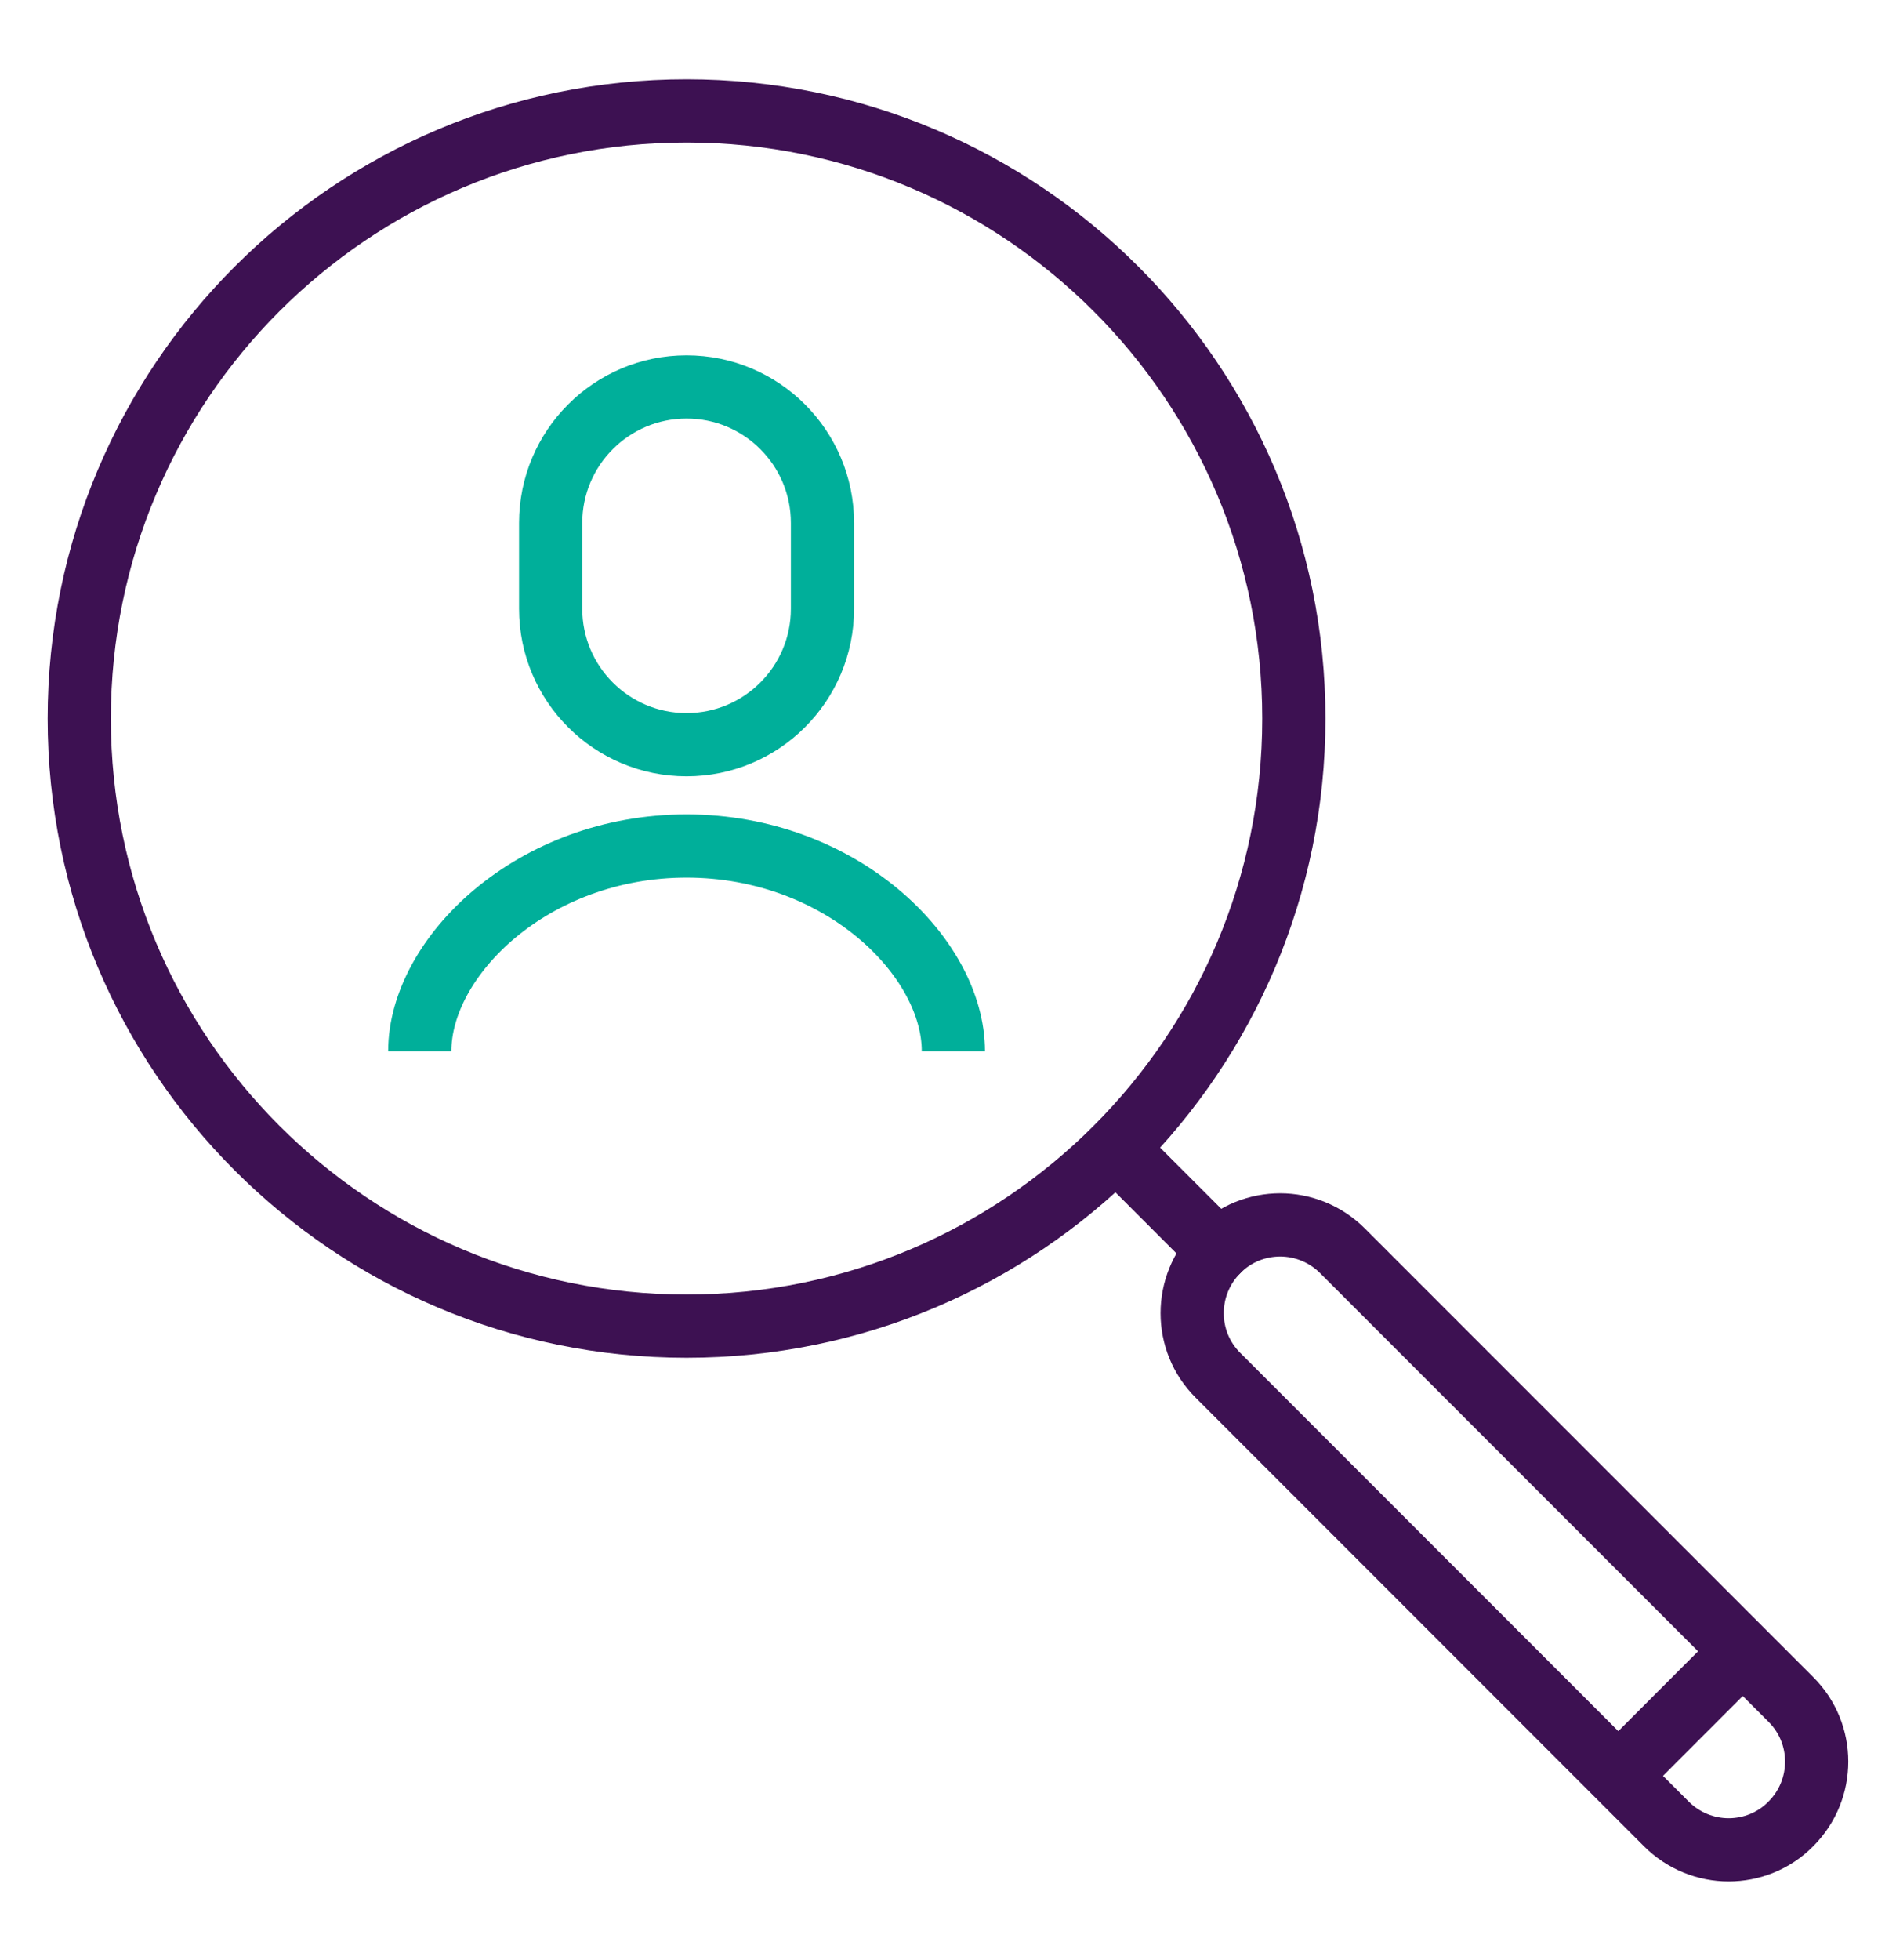 <svg width="30" height="31" viewBox="0 0 30 31" fill="none" xmlns="http://www.w3.org/2000/svg">
<path d="M10.863 20.972C16.17 20.972 20.472 16.67 20.472 11.363C20.472 6.056 16.17 1.754 10.863 1.754C5.556 1.754 1.254 6.056 1.254 11.363C1.254 16.67 5.556 20.972 10.863 20.972Z" stroke="#3D1152" stroke-linecap="round" stroke-linejoin="round"/>
<path d="M17.679 18.179L19.276 19.776" stroke="#3D1152" stroke-linecap="round" stroke-linejoin="round"/>
<path d="M20.256 19.371C19.901 19.371 19.542 19.506 19.272 19.78C18.727 20.326 18.727 21.209 19.272 21.75L26.366 28.844C26.637 29.115 26.996 29.254 27.351 29.254C27.706 29.254 28.065 29.119 28.336 28.844C28.881 28.299 28.881 27.416 28.336 26.875L21.241 19.78C20.971 19.51 20.611 19.371 20.256 19.371Z" stroke="#3D1152" stroke-miterlimit="10"/>
<path d="M25.606 28.084L27.575 26.114" stroke="#3D1152" stroke-miterlimit="10"/>
<path d="M10.863 11.777C12.051 11.777 13.014 10.814 13.014 9.627V8.27C13.014 7.083 12.051 6.119 10.863 6.119C9.676 6.119 8.713 7.083 8.713 8.27V9.627C8.713 10.814 9.676 11.777 10.863 11.777Z" stroke="#00AF9A" stroke-miterlimit="10"/>
<path d="M15.085 16.624C15.085 15.132 13.302 13.379 10.863 13.379C8.425 13.379 6.642 15.132 6.642 16.624" stroke="#00AF9A" stroke-miterlimit="10"/>
</svg>
